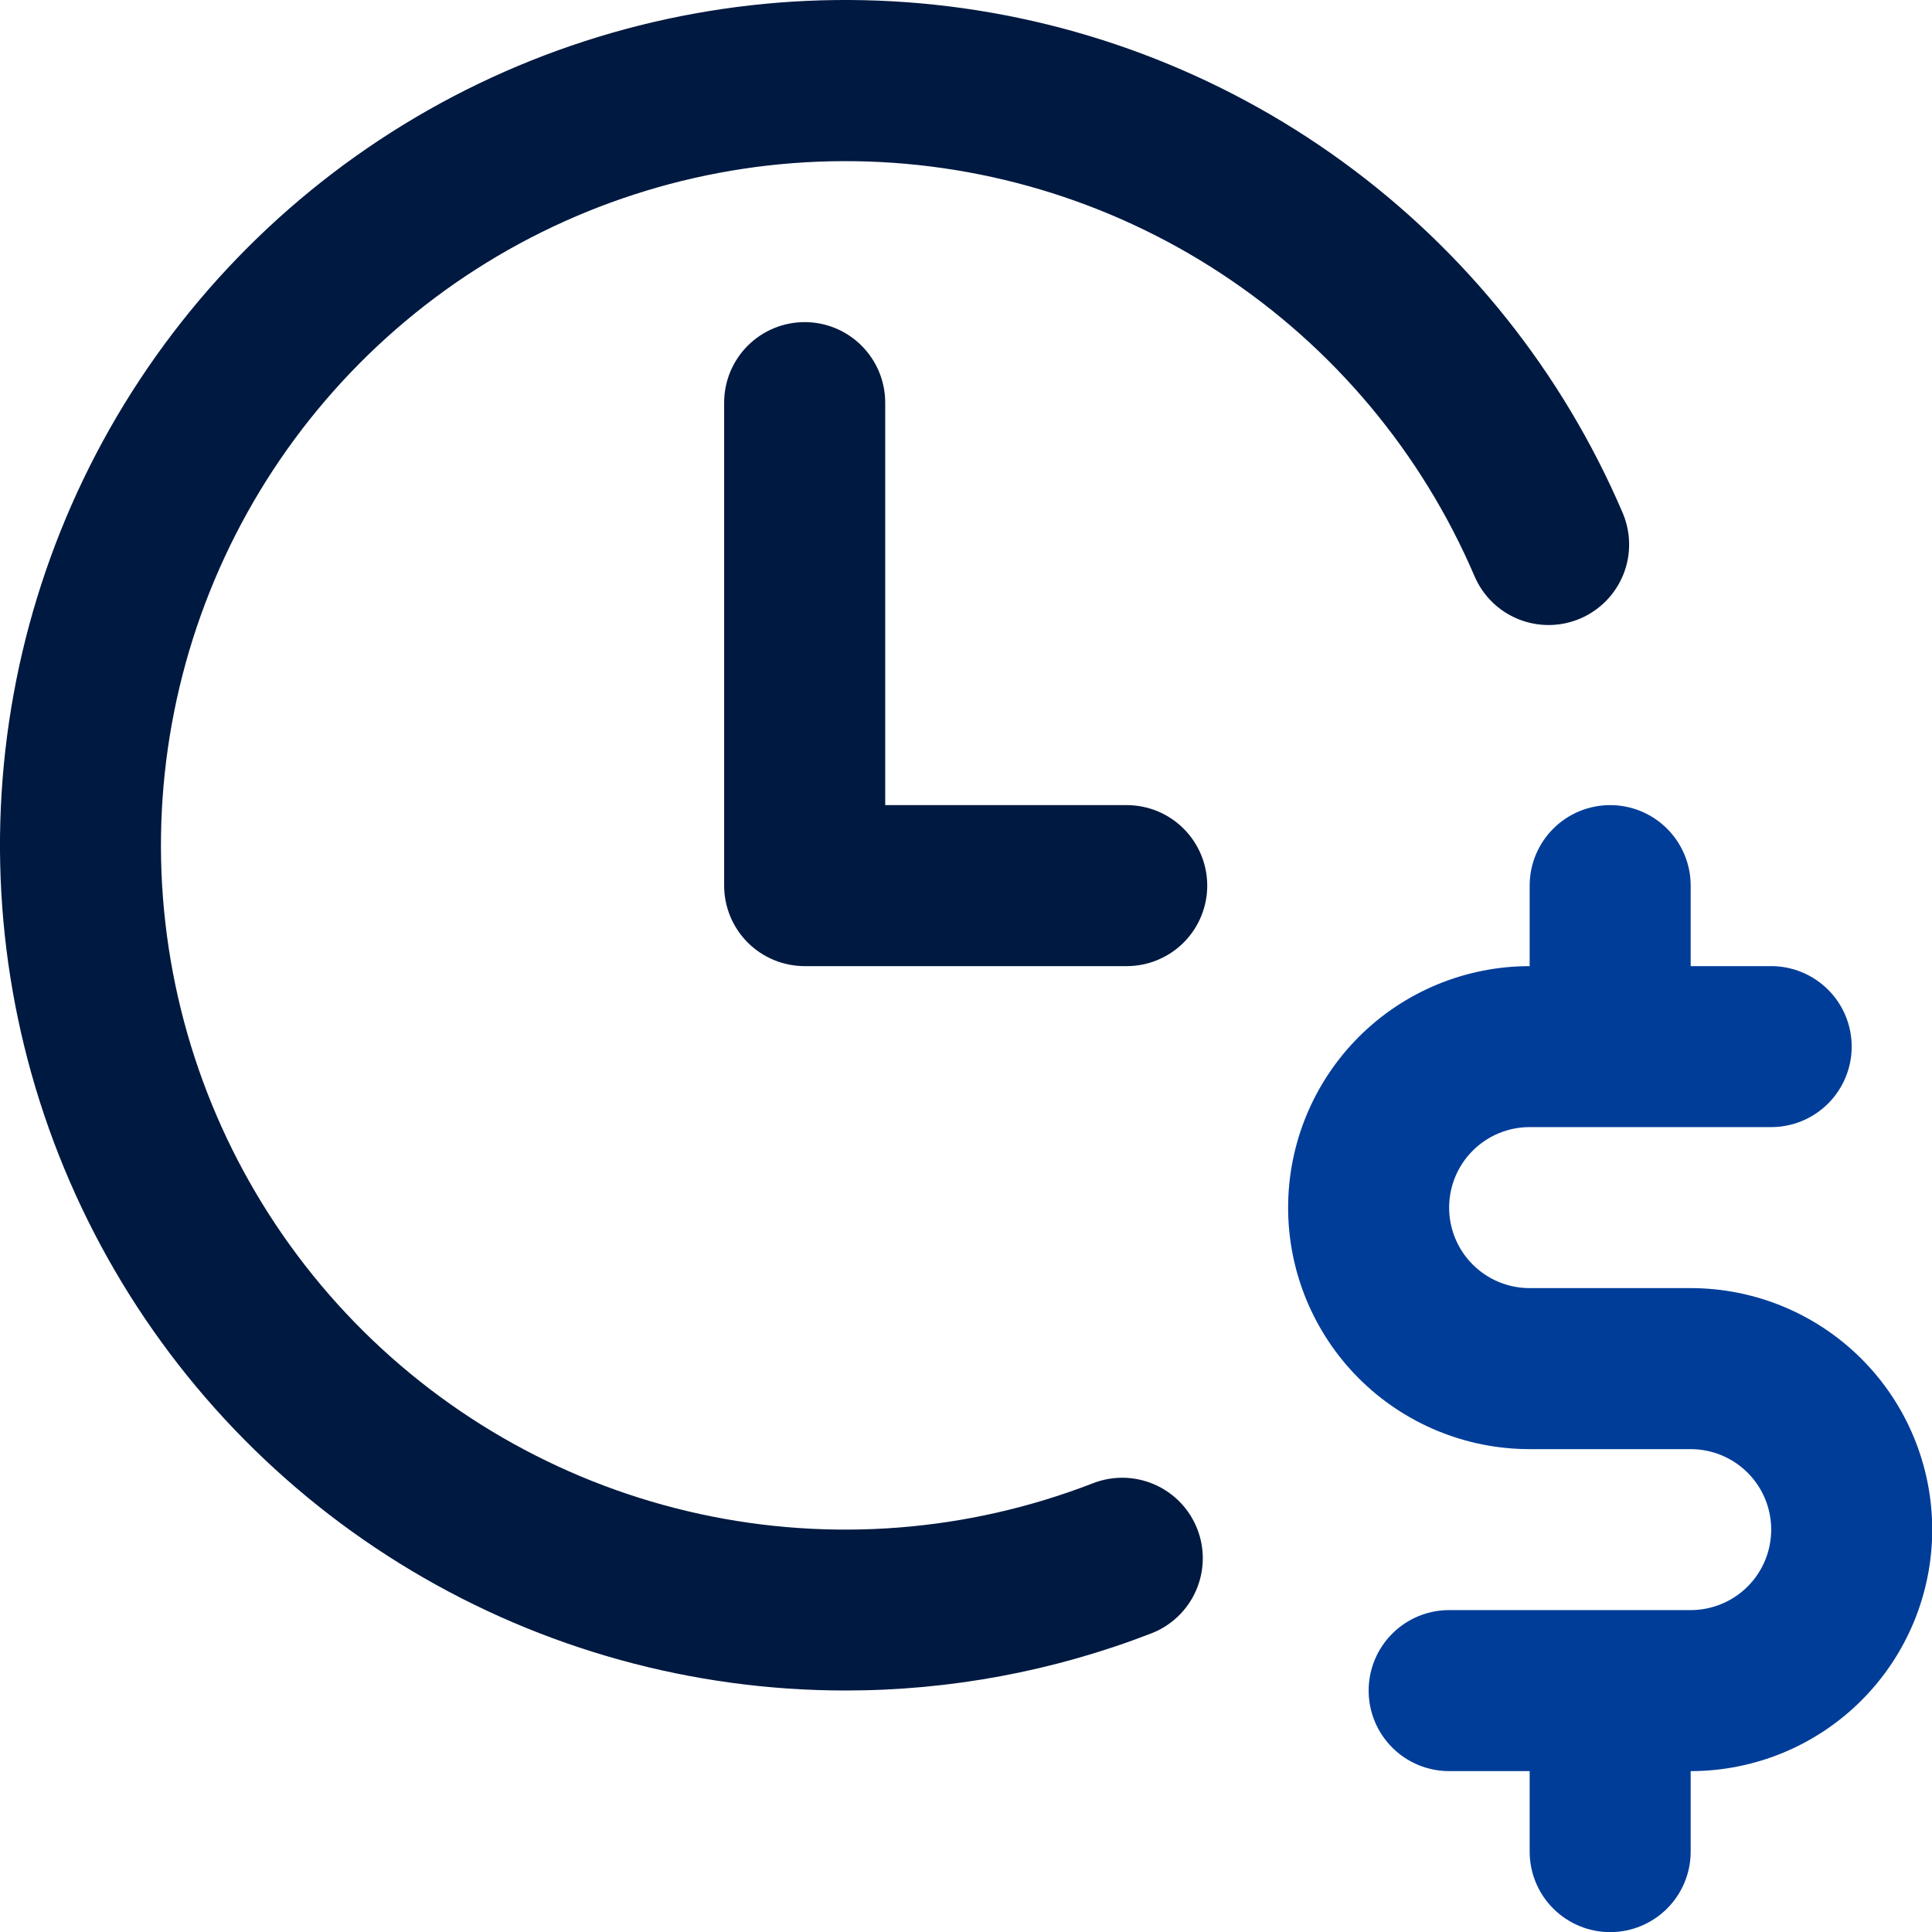 <svg width="44" height="44" viewBox="0 0 44 44" fill="none" xmlns="http://www.w3.org/2000/svg">
<path d="M19.246 38.5C21.632 38.502 23.998 38.061 26.223 37.198C26.677 37.022 27.041 36.673 27.237 36.228C27.433 35.782 27.445 35.278 27.268 34.824C27.092 34.371 26.743 34.006 26.297 33.81C25.852 33.614 25.347 33.603 24.894 33.779C22.041 34.887 18.926 35.13 15.936 34.479C12.946 33.828 10.213 32.312 8.08 30.119C5.946 27.926 4.505 25.153 3.937 22.147C3.368 19.14 3.698 16.033 4.884 13.213C6.07 10.392 8.06 7.983 10.606 6.286C13.153 4.589 16.142 3.679 19.202 3.67C22.262 3.66 25.258 4.551 27.814 6.232C30.371 7.913 32.377 10.309 33.581 13.122C33.772 13.569 34.133 13.922 34.585 14.103C35.037 14.284 35.542 14.278 35.989 14.087C36.437 13.895 36.79 13.534 36.971 13.082C37.152 12.631 37.146 12.126 36.954 11.678C35.587 8.482 33.379 5.716 30.566 3.674C27.753 1.631 24.439 0.388 20.976 0.077C17.513 -0.234 14.031 0.398 10.898 1.907C7.766 3.415 5.101 5.744 3.185 8.645C1.27 11.546 0.176 14.912 0.019 18.384C-0.137 21.857 0.65 25.307 2.297 28.369C3.944 31.43 6.389 33.989 9.374 35.772C12.358 37.556 15.769 38.499 19.246 38.5Z" fill="#001940"/>
<path d="M38.504 29.336H34.837C34.35 29.336 33.884 29.143 33.54 28.799C33.196 28.455 33.003 27.989 33.003 27.503C33.003 27.016 33.196 26.55 33.54 26.206C33.884 25.862 34.35 25.669 34.837 25.669H40.338C40.824 25.669 41.29 25.476 41.634 25.132C41.978 24.788 42.171 24.322 42.171 23.836C42.171 23.35 41.978 22.883 41.634 22.54C41.29 22.196 40.824 22.003 40.338 22.003H38.504V20.169C38.504 19.683 38.311 19.217 37.967 18.873C37.623 18.529 37.157 18.336 36.67 18.336C36.184 18.336 35.718 18.529 35.374 18.873C35.03 19.217 34.837 19.683 34.837 20.169V22.003C33.378 22.003 31.979 22.582 30.947 23.613C29.916 24.645 29.336 26.044 29.336 27.503C29.336 28.961 29.916 30.36 30.947 31.392C31.979 32.423 33.378 33.003 34.837 33.003H38.504C38.99 33.003 39.457 33.196 39.801 33.54C40.145 33.883 40.338 34.35 40.338 34.836C40.338 35.322 40.145 35.788 39.801 36.132C39.457 36.476 38.99 36.669 38.504 36.669H33.003C32.517 36.669 32.05 36.862 31.707 37.206C31.363 37.55 31.17 38.016 31.17 38.503C31.17 38.989 31.363 39.455 31.707 39.799C32.05 40.143 32.517 40.336 33.003 40.336H34.837V42.169C34.837 42.656 35.03 43.122 35.374 43.466C35.718 43.809 36.184 44.003 36.67 44.003C37.157 44.003 37.623 43.809 37.967 43.466C38.311 43.122 38.504 42.656 38.504 42.169V40.336C39.963 40.336 41.362 39.757 42.394 38.725C43.425 37.694 44.005 36.295 44.005 34.836C44.005 33.377 43.425 31.978 42.394 30.947C41.362 29.915 39.963 29.336 38.504 29.336Z" fill="#003D98"/>
<path d="M18.326 7.336C17.84 7.336 17.373 7.529 17.029 7.873C16.685 8.217 16.492 8.683 16.492 9.169V20.169C16.492 20.655 16.685 21.122 17.029 21.466C17.373 21.809 17.84 22.003 18.326 22.003H25.66C26.147 22.003 26.613 21.809 26.957 21.466C27.301 21.122 27.494 20.655 27.494 20.169C27.494 19.683 27.301 19.217 26.957 18.873C26.613 18.529 26.147 18.336 25.66 18.336H20.16V9.169C20.16 8.683 19.966 8.217 19.622 7.873C19.279 7.529 18.812 7.336 18.326 7.336Z" fill="#001940"/>
</svg>
